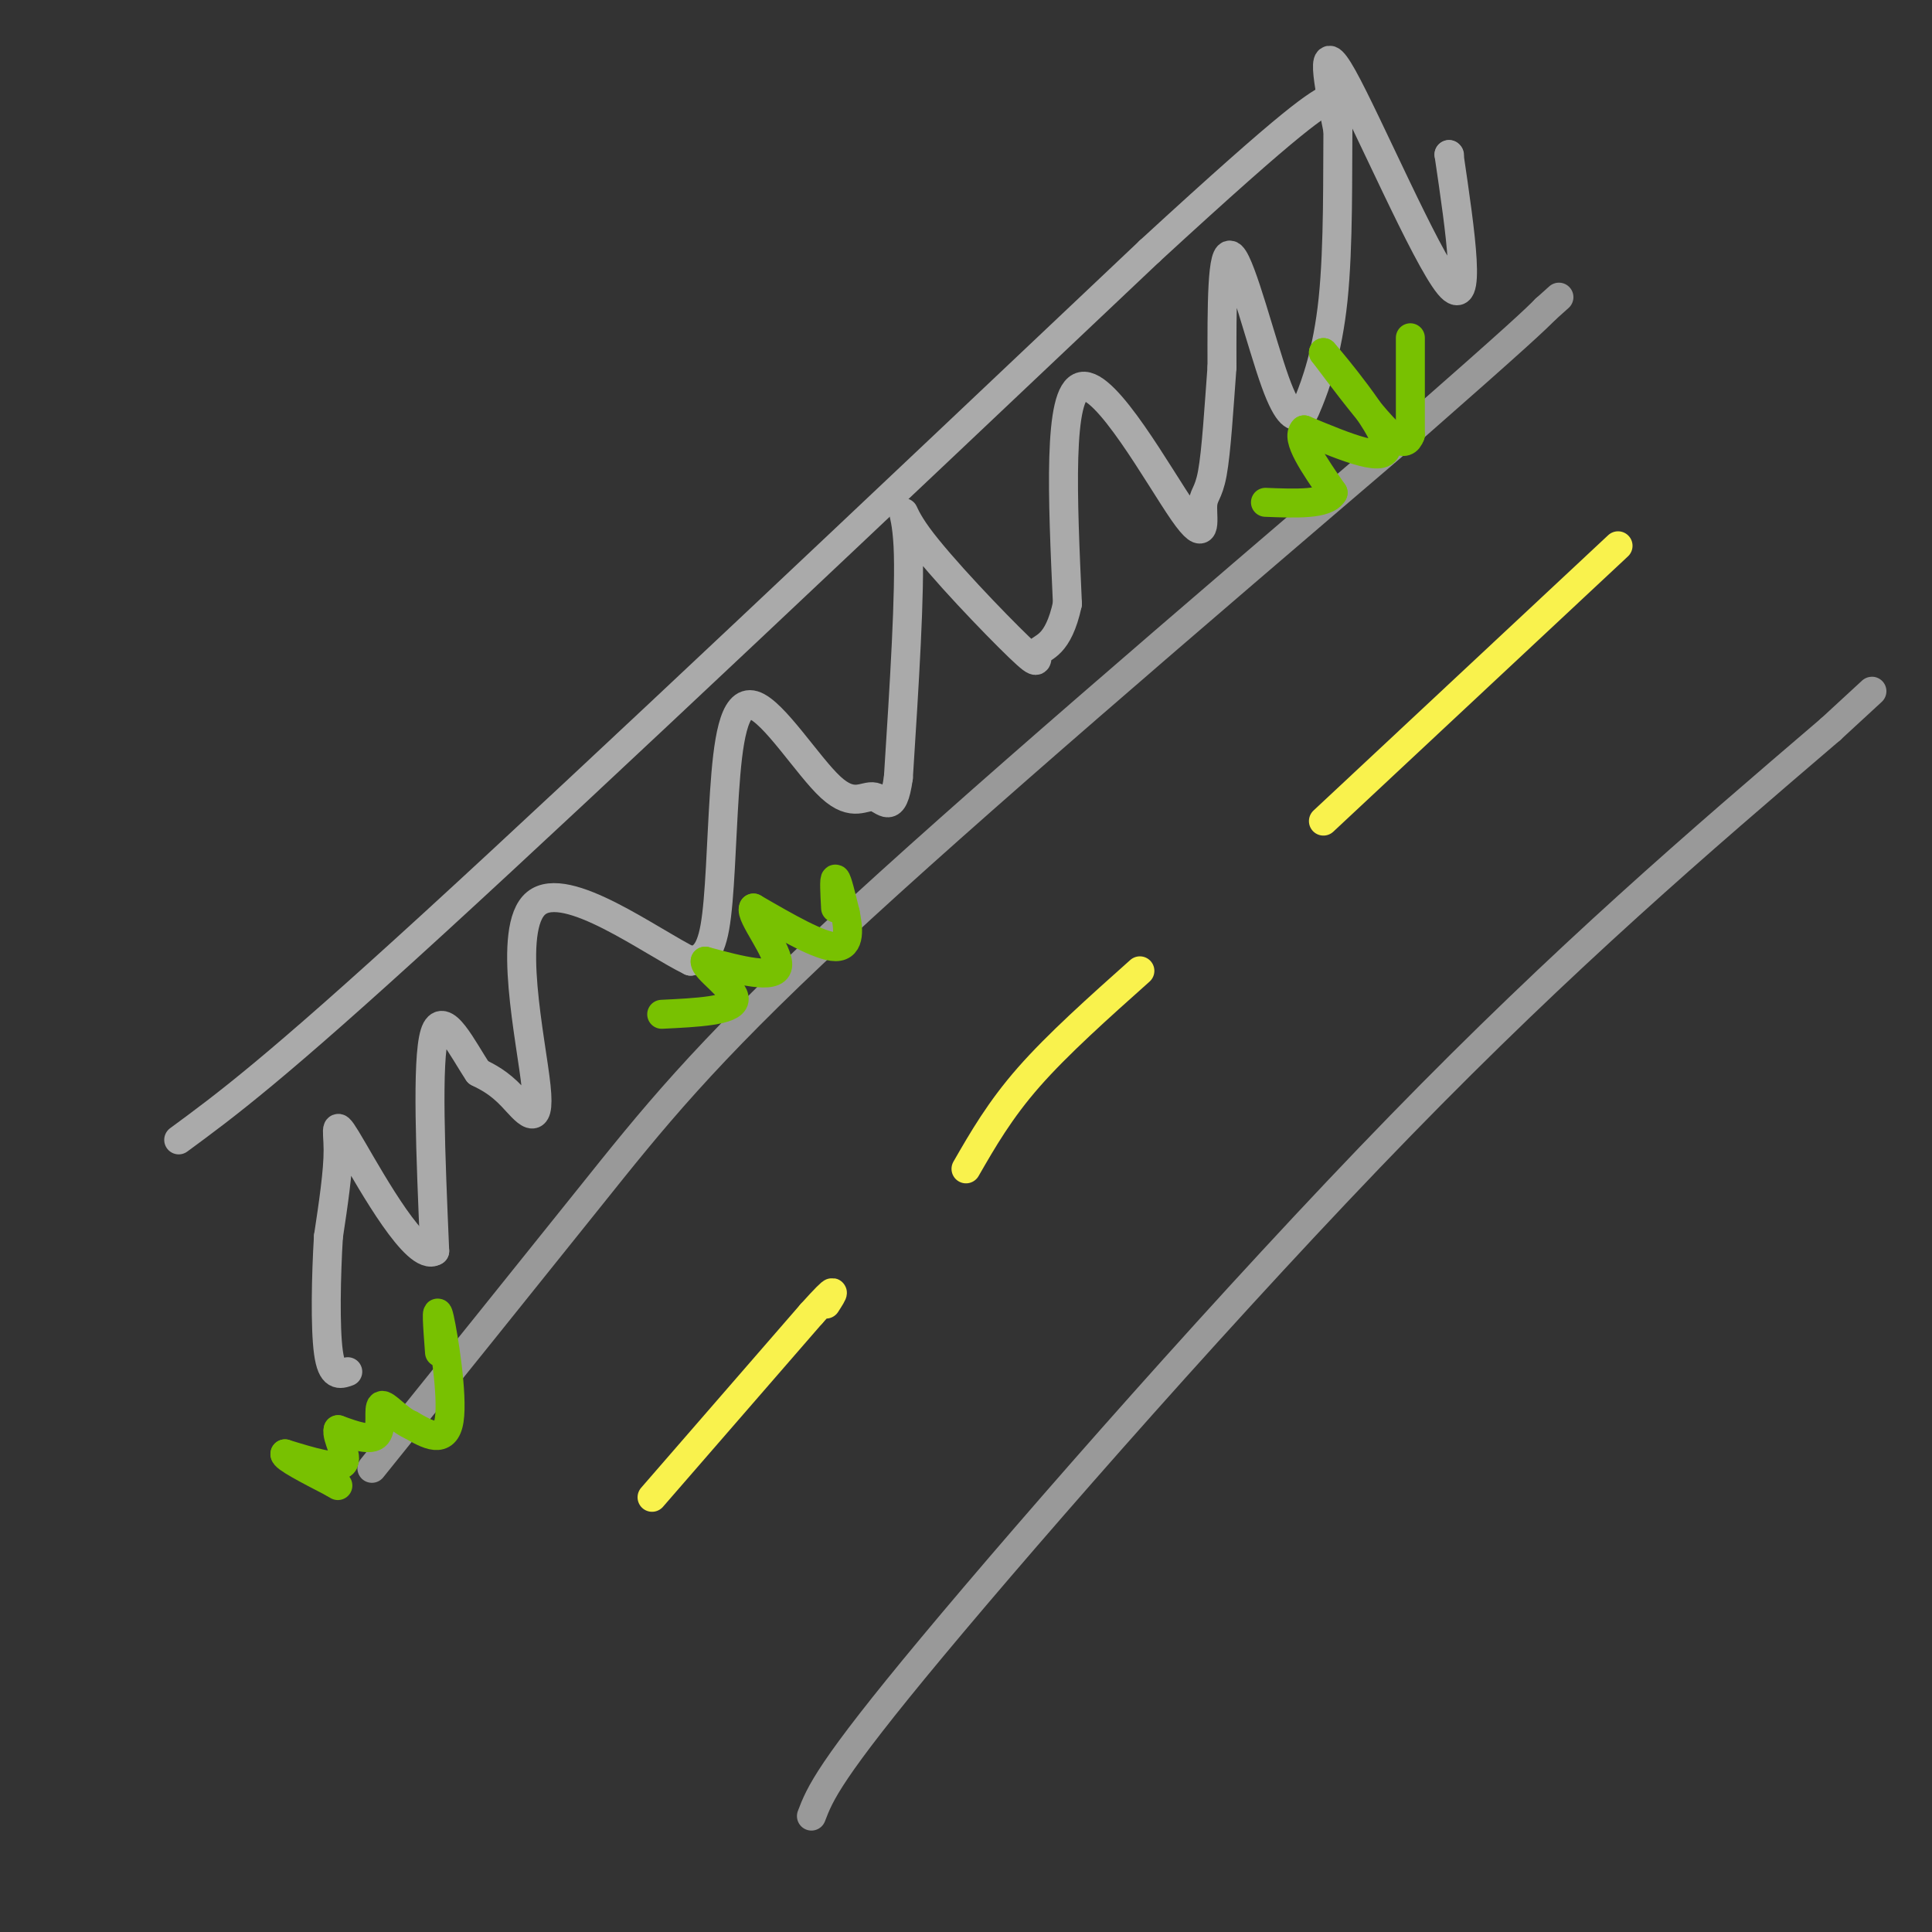 <svg viewBox='0 0 400 400' version='1.1' xmlns='http://www.w3.org/2000/svg' xmlns:xlink='http://www.w3.org/1999/xlink'><rect x="0" y="0" width="400" height="400" fill="#333333" stroke="none"/><g fill='none' stroke='rgb(153,153,153)' stroke-width='6' stroke-linecap='round' stroke-linejoin='round'><path d='M168,376c1.756,-4.600 3.511,-9.200 25,-35c21.489,-25.800 62.711,-72.800 97,-108c34.289,-35.200 61.644,-58.600 89,-82'/><path d='M379,151c14.833,-13.667 7.417,-6.833 0,0'/><path d='M77,304c15.956,-19.822 31.911,-39.644 45,-56c13.089,-16.356 23.311,-29.244 51,-55c27.689,-25.756 72.844,-64.378 118,-103'/><path d='M291,90c24.500,-21.500 26.750,-23.750 29,-26'/><path d='M320,64c4.833,-4.333 2.417,-2.167 0,0'/></g>
<g fill='none' stroke='rgb(249,242,77)' stroke-width='6' stroke-linecap='round' stroke-linejoin='round'><path d='M135,310c0.000,0.000 33.000,-38.000 33,-38'/><path d='M168,272c6.000,-6.667 4.500,-4.333 3,-2'/><path d='M200,242c3.500,-6.083 7.000,-12.167 13,-19c6.000,-6.833 14.500,-14.417 23,-22'/><path d='M274,170c0.000,0.000 61.000,-57.000 61,-57'/></g>
<g fill='none' stroke='rgb(170,170,170)' stroke-width='6' stroke-linecap='round' stroke-linejoin='round'><path d='M37,236c9.750,-7.167 19.500,-14.333 53,-45c33.500,-30.667 90.750,-84.833 148,-139'/><path d='M238,52c31.000,-28.500 34.500,-30.250 38,-32'/><path d='M300,32c0.000,0.000 0.100,0.100 0.1,0.1'/><path d='M300,32c2.422,16.422 4.844,32.844 0,27c-4.844,-5.844 -16.956,-33.956 -22,-43c-5.044,-9.044 -3.022,0.978 -1,11'/><path d='M277,27c-0.098,8.399 0.156,23.896 -1,35c-1.156,11.104 -3.721,17.815 -5,21c-1.279,3.185 -1.271,2.843 -2,3c-0.729,0.157 -2.196,0.811 -5,-7c-2.804,-7.811 -6.944,-24.089 -9,-26c-2.056,-1.911 -2.028,10.544 -2,23'/><path d='M253,76c-0.619,8.282 -1.166,17.487 -2,22c-0.834,4.513 -1.956,4.333 -2,7c-0.044,2.667 0.988,8.179 -4,1c-4.988,-7.179 -15.997,-27.051 -21,-26c-5.003,1.051 -4.002,23.026 -3,45'/><path d='M221,125c-1.915,8.946 -5.201,8.812 -6,10c-0.799,1.188 0.889,3.700 -4,-1c-4.889,-4.700 -16.355,-16.612 -21,-23c-4.645,-6.388 -2.470,-7.254 -2,2c0.470,9.254 -0.765,28.627 -2,48'/><path d='M186,161c-1.131,8.129 -2.958,4.450 -5,4c-2.042,-0.450 -4.299,2.327 -9,-2c-4.701,-4.327 -11.848,-15.758 -16,-17c-4.152,-1.242 -5.310,7.704 -6,18c-0.690,10.296 -0.911,21.942 -2,28c-1.089,6.058 -3.044,6.529 -5,7'/><path d='M143,199c-8.078,-3.890 -25.774,-17.115 -32,-12c-6.226,5.115 -0.984,28.569 0,38c0.984,9.431 -2.290,4.837 -5,2c-2.710,-2.837 -4.855,-3.919 -7,-5'/><path d='M99,222c-3.089,-4.556 -7.311,-13.444 -9,-8c-1.689,5.444 -0.844,25.222 0,45'/><path d='M90,259c-3.690,2.429 -12.917,-14.000 -17,-21c-4.083,-7.000 -3.024,-4.571 -3,0c0.024,4.571 -0.988,11.286 -2,18'/><path d='M68,256c-0.489,7.956 -0.711,18.844 0,24c0.711,5.156 2.356,4.578 4,4'/></g>
<g fill='none' stroke='rgb(120,193,1)' stroke-width='6' stroke-linecap='round' stroke-linejoin='round'><path d='M292,83c0.000,-7.083 0.000,-14.167 0,-13c0.000,1.167 0.000,10.583 0,20'/><path d='M292,90c-1.067,3.067 -3.733,0.733 -7,-3c-3.267,-3.733 -7.133,-8.867 -11,-14'/><path d='M274,73c1.933,2.178 12.267,14.622 13,19c0.733,4.378 -8.133,0.689 -17,-3'/><path d='M270,89c-1.833,1.667 2.083,7.333 6,13'/><path d='M276,102c-1.333,2.500 -7.667,2.250 -14,2'/><path d='M173,188c-0.167,-3.083 -0.333,-6.167 0,-6c0.333,0.167 1.167,3.583 2,7'/><path d='M175,189c0.622,3.000 1.178,7.000 -2,7c-3.178,0.000 -10.089,-4.000 -17,-8'/><path d='M156,188c-0.867,1.467 5.467,9.133 5,12c-0.467,2.867 -7.733,0.933 -15,-1'/><path d='M146,199c-0.333,1.489 6.333,5.711 6,8c-0.333,2.289 -7.667,2.644 -15,3'/><path d='M91,280c-0.400,-5.267 -0.800,-10.533 0,-7c0.800,3.533 2.800,15.867 2,21c-0.800,5.133 -4.400,3.067 -8,1'/><path d='M85,295c-2.631,-1.119 -5.208,-4.417 -6,-4c-0.792,0.417 0.202,4.548 -1,6c-1.202,1.452 -4.601,0.226 -8,-1'/><path d='M70,296c-0.489,1.489 2.289,5.711 1,7c-1.289,1.289 -6.644,-0.356 -12,-2'/><path d='M59,301c-0.333,0.667 4.833,3.333 10,6'/><path d='M69,307c1.667,1.000 0.833,0.500 0,0'/></g>
</svg>